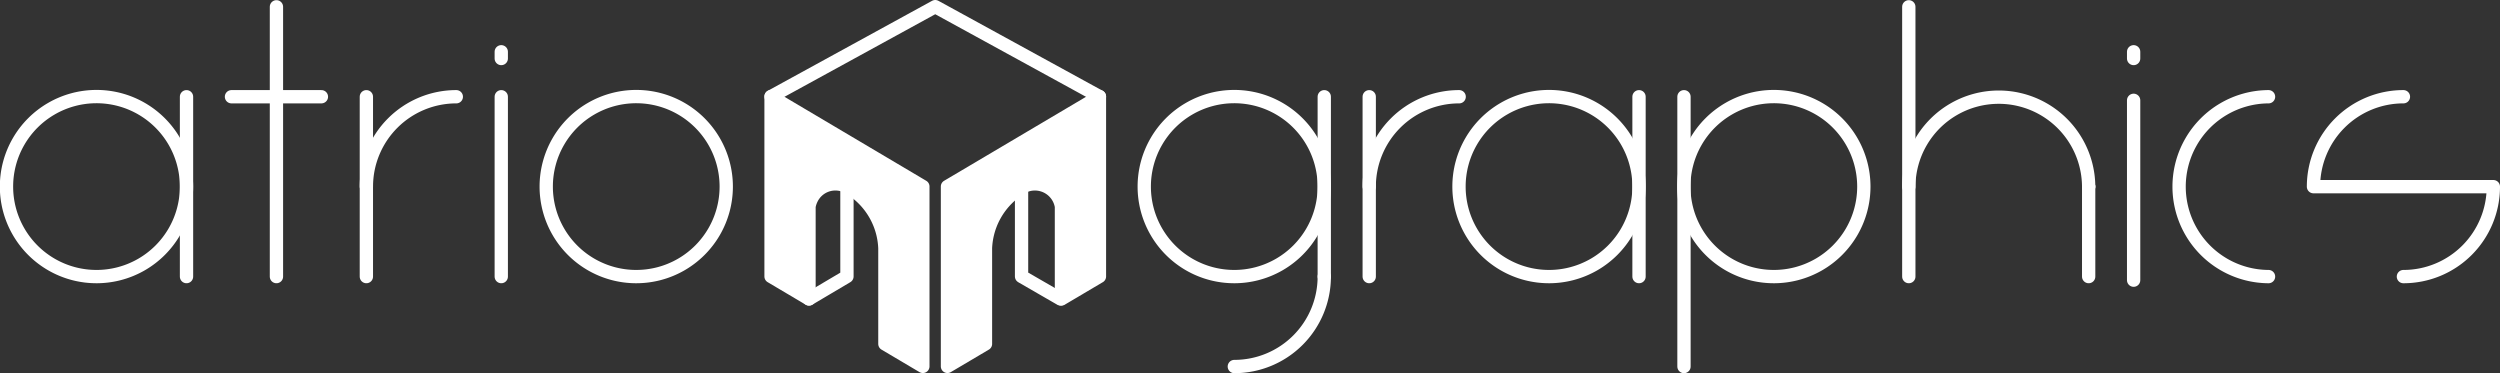 <svg id="_0" data-name="0" xmlns="http://www.w3.org/2000/svg" viewBox="0 0 845.677 126.235"><rect x="0" y="0" width="845.677" height="126.235" fill="#333333" stroke="none"/><defs><style>.cls-1{fill:none;}.cls-1,.cls-2{stroke:#fff;stroke-linecap:round;stroke-linejoin:round;stroke-width:4.5px;}.cls-2{fill:#fff;}</style></defs><title>LOGO FONDO NEGRO</title><g id="LWPOLYLINE"><path class="cls-1" d="M61.253,297.749a30.447,30.447,0,1,0,0,.053" transform="translate(1.838 -234.658)"/></g><g id="LWPOLYLINE-2" data-name="LWPOLYLINE"><line class="cls-1" x1="63.091" y1="93.565" x2="63.091" y2="32.724"/></g><g id="LWPOLYLINE-3" data-name="LWPOLYLINE"><line class="cls-1" x1="93.512" y1="93.565" x2="93.512" y2="2.303"/></g><g id="LWPOLYLINE-4" data-name="LWPOLYLINE"><path class="cls-1" d="M122.094,297.749a30.421,30.421,0,0,1,30.42-30.367" transform="translate(1.838 -234.658)"/></g><g id="LWPOLYLINE-5" data-name="LWPOLYLINE"><line class="cls-1" x1="123.932" y1="93.565" x2="123.932" y2="32.724"/></g><g id="LWPOLYLINE-6" data-name="LWPOLYLINE"><line class="cls-1" x1="169.563" y1="93.565" x2="169.563" y2="32.724"/></g><g id="LWPOLYLINE-7" data-name="LWPOLYLINE"><path class="cls-1" d="M182.935,297.749a30.447,30.447,0,1,1,0,.053" transform="translate(1.838 -234.658)"/></g><g id="LWPOLYLINE-8" data-name="LWPOLYLINE"><line class="cls-1" x1="78.301" y1="32.724" x2="108.722" y2="32.724"/></g><g id="LWPOLYLINE-9" data-name="LWPOLYLINE"><path class="cls-2" d="M297.497,318.852V350.985l12.837,7.605V297.749l-51.347-30.421V328.17l12.837,7.605v-31.26a9.488,9.488,0,0,1,.742-2.368A8.974,8.974,0,0,1,284.66,297.749a24.997,24.997,0,0,1,12.837,22.815" transform="translate(1.838 -234.658)"/></g><g id="LWPOLYLINE-10" data-name="LWPOLYLINE"><polyline class="cls-1" points="273.661 101.117 286.498 93.512 286.498 63.091"/></g><g id="LWPOLYLINE-11" data-name="LWPOLYLINE"><polyline class="cls-1" points="371.908 32.671 316.366 2.25 260.825 32.671"/></g><g id="LWPOLYLINE-12" data-name="LWPOLYLINE"><path class="cls-1" d="M446.122,297.749a30.447,30.447,0,1,0,0,.053" transform="translate(1.838 -234.658)"/></g><g id="LWPOLYLINE-13" data-name="LWPOLYLINE"><line class="cls-1" x1="447.96" y1="93.565" x2="447.96" y2="32.724"/></g><g id="LWPOLYLINE-14" data-name="LWPOLYLINE"><path class="cls-1" d="M415.701,358.643a30.42,30.42,0,0,0,30.421-30.421" transform="translate(1.838 -234.658)"/></g><g id="LWPOLYLINE-15" data-name="LWPOLYLINE"><path class="cls-1" d="M461.332,297.749a30.421,30.421,0,0,1,30.421-30.367" transform="translate(1.838 -234.658)"/></g><g id="LWPOLYLINE-16" data-name="LWPOLYLINE"><line class="cls-1" x1="463.17" y1="93.565" x2="463.17" y2="32.724"/></g><g id="LWPOLYLINE-17" data-name="LWPOLYLINE"><path class="cls-1" d="M552.593,297.749a30.447,30.447,0,1,0,0,.053" transform="translate(1.838 -234.658)"/></g><g id="LWPOLYLINE-18" data-name="LWPOLYLINE"><line class="cls-1" x1="554.432" y1="93.565" x2="554.432" y2="32.724"/></g><g id="LWPOLYLINE-19" data-name="LWPOLYLINE"><path class="cls-1" d="M628.645,297.749a30.447,30.447,0,1,0,0,.053" transform="translate(1.838 -234.658)"/></g><g id="LWPOLYLINE-20" data-name="LWPOLYLINE"><line class="cls-1" x1="569.642" y1="123.985" x2="569.642" y2="32.724"/></g><g id="LWPOLYLINE-21" data-name="LWPOLYLINE"><path class="cls-1" d="M704.696,297.749a30.421,30.421,0,0,0-60.841.053" transform="translate(1.838 -234.658)"/></g><g id="LWPOLYLINE-22" data-name="LWPOLYLINE"><path class="cls-1" d="M704.696,297.855v-.053" transform="translate(1.838 -234.658)"/></g><g id="LWPOLYLINE-23" data-name="LWPOLYLINE"><line class="cls-1" x1="645.693" y1="93.565" x2="645.693" y2="2.303"/></g><g id="LWPOLYLINE-24" data-name="LWPOLYLINE"><line class="cls-1" x1="706.534" y1="63.091" x2="706.534" y2="93.565"/></g><g id="LWPOLYLINE-25" data-name="LWPOLYLINE"><line class="cls-1" x1="721.744" y1="94.774" x2="721.744" y2="33.933"/></g><g id="LWPOLYLINE-26" data-name="LWPOLYLINE"><path class="cls-1" d="M765.537,267.382a30.421,30.421,0,0,0,0,60.841" transform="translate(1.838 -234.658)"/></g><g id="LWPOLYLINE-27" data-name="LWPOLYLINE"><path class="cls-1" d="M811.168,328.223a30.421,30.421,0,0,0,30.421-30.421h-60.841a30.42,30.42,0,0,1,30.42-30.421" transform="translate(1.838 -234.658)"/></g><g id="LWPOLYLINE-28" data-name="LWPOLYLINE"><line class="cls-1" x1="169.563" y1="17.513" x2="169.563" y2="19.795"/></g><g id="LWPOLYLINE-29" data-name="LWPOLYLINE"><line class="cls-1" x1="721.744" y1="17.513" x2="721.744" y2="19.795"/></g><g id="LWPOLYLINE-30" data-name="LWPOLYLINE"><path class="cls-2" d="M331.517,318.852V350.985L318.667,358.59V297.749L370.07,267.329V328.17l-12.851,7.605v-31.26a9.104,9.104,0,0,0-10.54-7.527,8.925,8.925,0,0,0-2.311.761,24.992,24.992,0,0,0-12.851,22.815" transform="translate(1.838 -234.658)"/></g><g id="LWPOLYLINE-31" data-name="LWPOLYLINE"><polyline class="cls-1" points="358.736 101.117 345.563 93.512 345.563 63.091"/></g></svg>